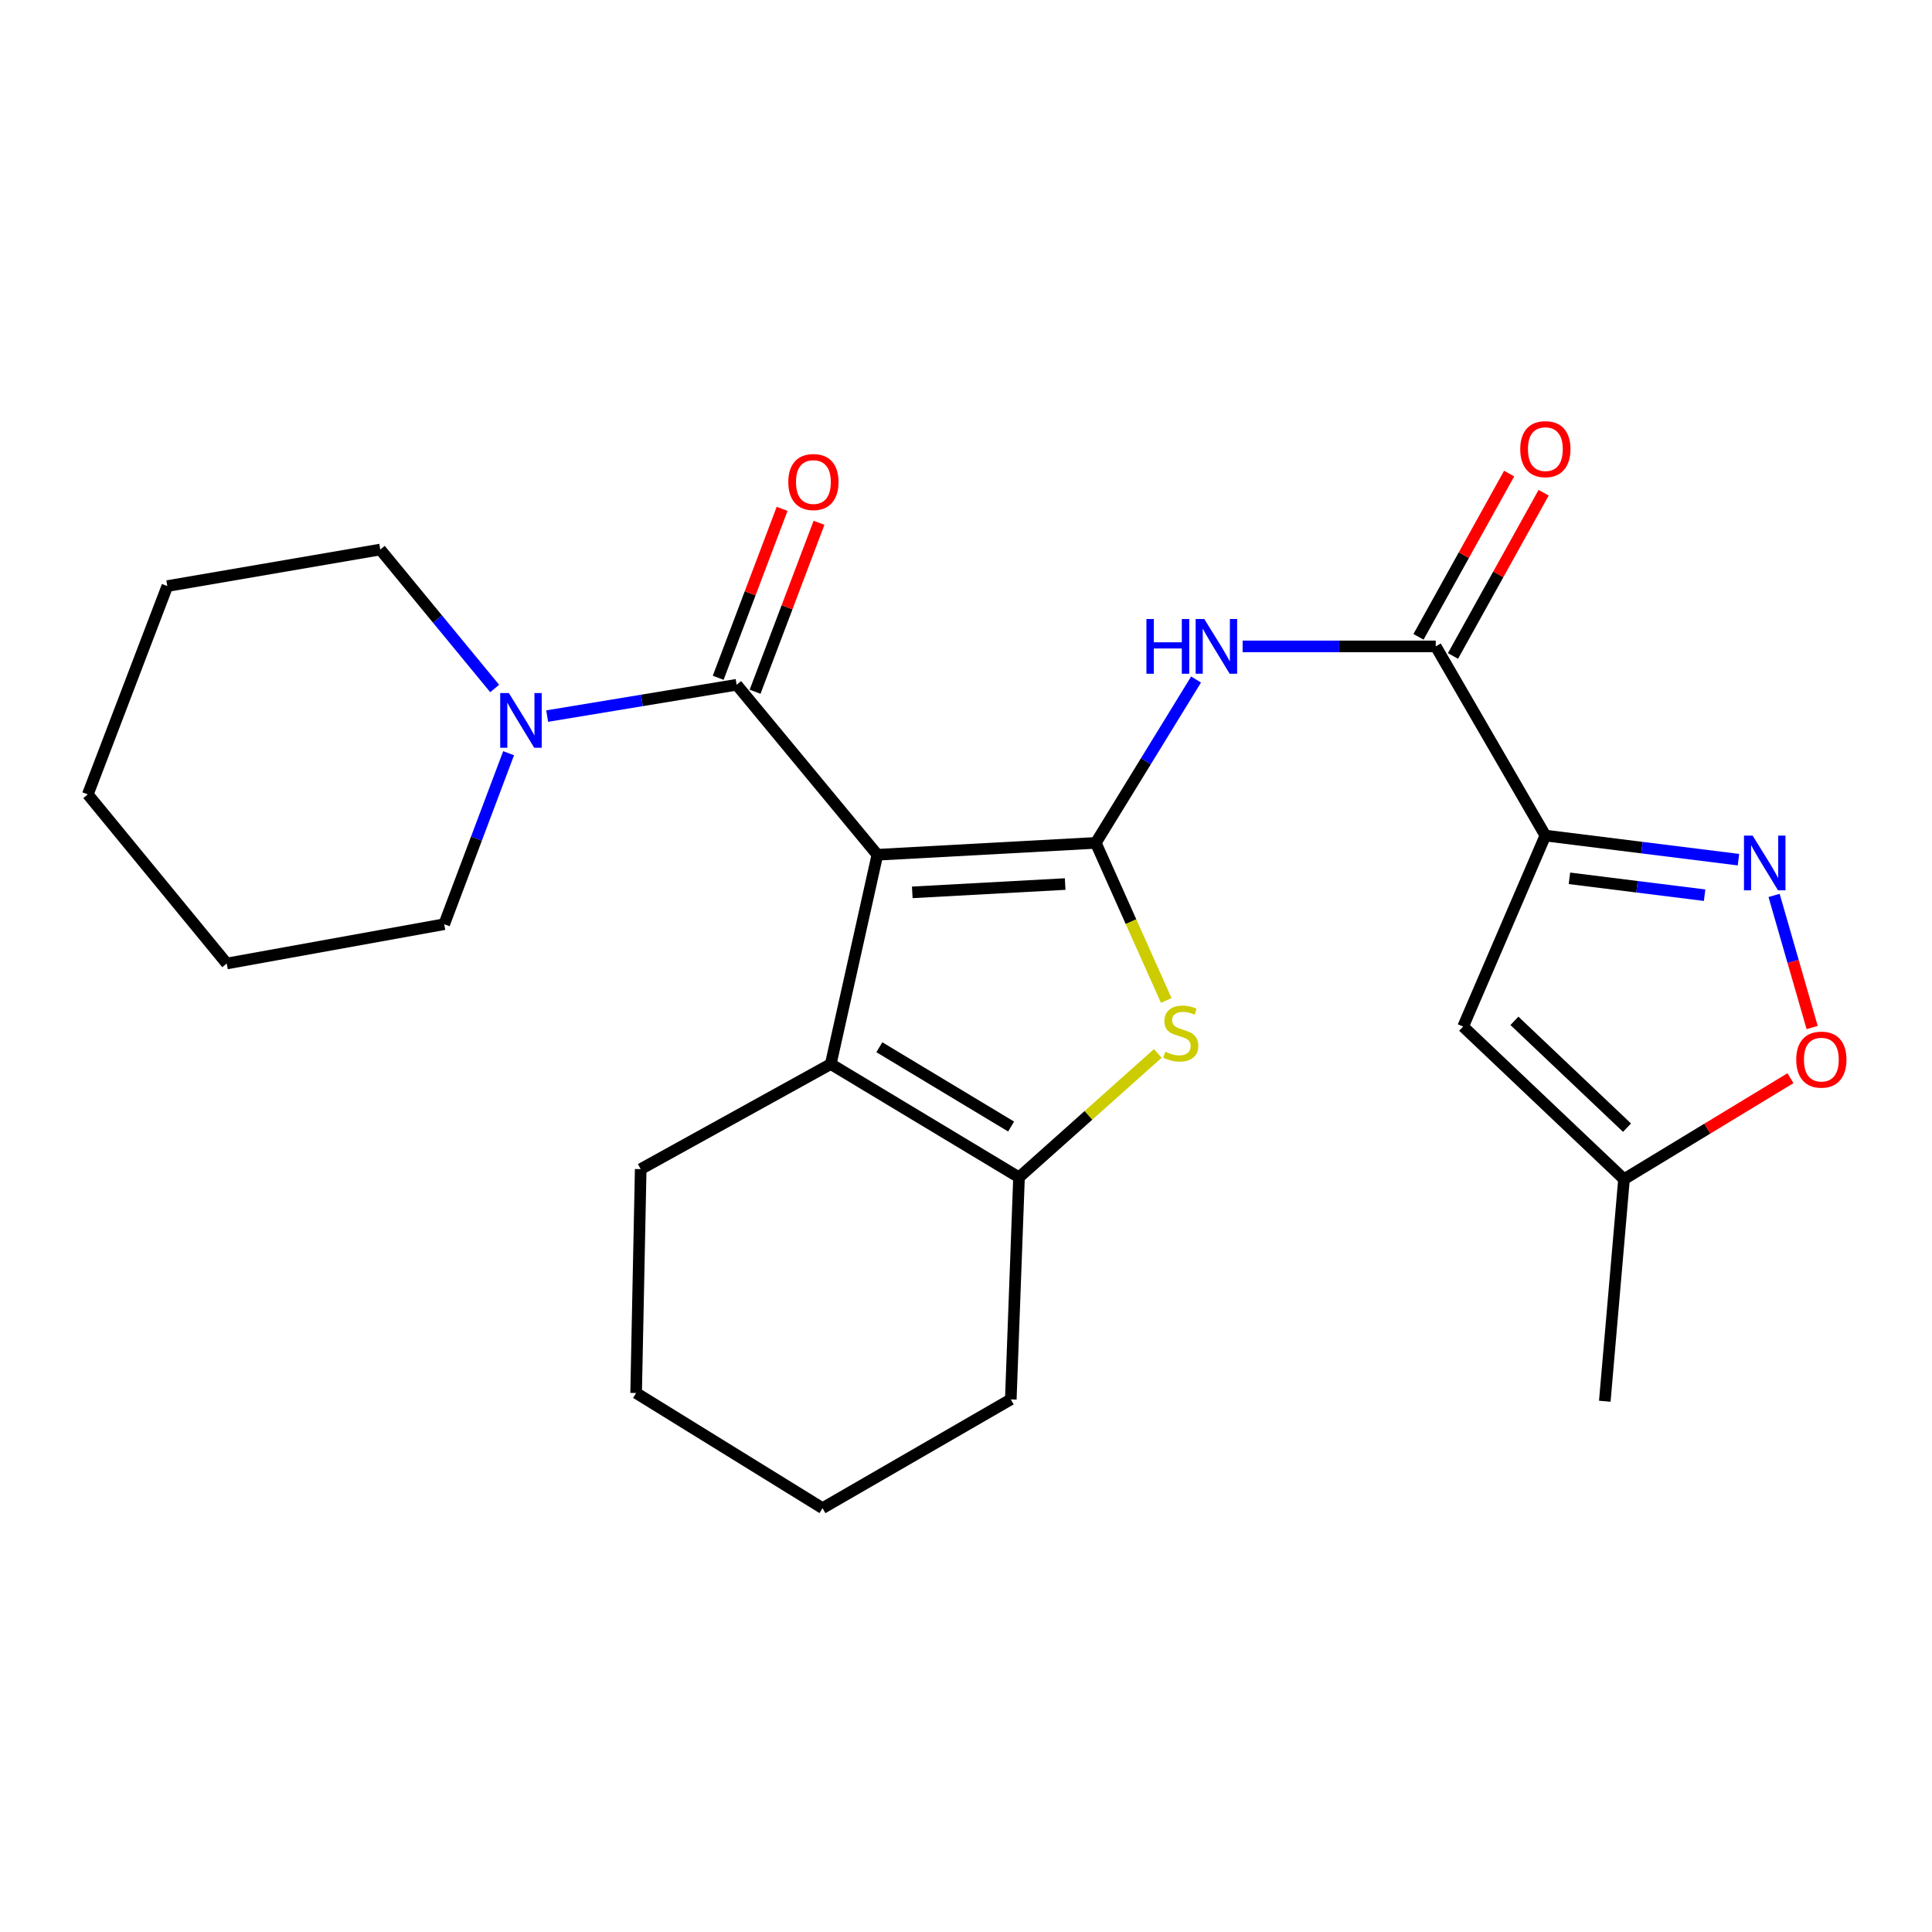 <?xml version='1.0' encoding='iso-8859-1'?>
<svg version='1.1' baseProfile='full'
              xmlns='http://www.w3.org/2000/svg'
                      xmlns:rdkit='http://www.rdkit.org/xml'
                      xmlns:xlink='http://www.w3.org/1999/xlink'
                  xml:space='preserve'
width='1000px' height='1000px' viewBox='0 0 1000 1000'>
<!-- END OF HEADER -->
<rect style='opacity:1.0;fill:#FFFFFF;stroke:none' width='1000' height='1000' x='0' y='0'> </rect>
<path class='bond-0' d='M 454.131,442.42 L 567.175,436.272' style='fill:none;fill-rule:evenodd;stroke:#000000;stroke-width:6px;stroke-linecap:butt;stroke-linejoin:miter;stroke-opacity:1' />
<path class='bond-0' d='M 472.196,461.885 L 551.327,457.582' style='fill:none;fill-rule:evenodd;stroke:#000000;stroke-width:6px;stroke-linecap:butt;stroke-linejoin:miter;stroke-opacity:1' />
<path class='bond-2' d='M 454.131,442.42 L 381.286,354.433' style='fill:none;fill-rule:evenodd;stroke:#000000;stroke-width:6px;stroke-linecap:butt;stroke-linejoin:miter;stroke-opacity:1' />
<path class='bond-4' d='M 454.131,442.42 L 430.004,550.746' style='fill:none;fill-rule:evenodd;stroke:#000000;stroke-width:6px;stroke-linecap:butt;stroke-linejoin:miter;stroke-opacity:1' />
<path class='bond-3' d='M 567.175,436.272 L 585.41,477.054' style='fill:none;fill-rule:evenodd;stroke:#000000;stroke-width:6px;stroke-linecap:butt;stroke-linejoin:miter;stroke-opacity:1' />
<path class='bond-3' d='M 585.41,477.054 L 603.645,517.836' style='fill:none;fill-rule:evenodd;stroke:#CCCC00;stroke-width:6px;stroke-linecap:butt;stroke-linejoin:miter;stroke-opacity:1' />
<path class='bond-5' d='M 567.175,436.272 L 593.129,393.993' style='fill:none;fill-rule:evenodd;stroke:#000000;stroke-width:6px;stroke-linecap:butt;stroke-linejoin:miter;stroke-opacity:1' />
<path class='bond-5' d='M 593.129,393.993 L 619.083,351.715' style='fill:none;fill-rule:evenodd;stroke:#0000FF;stroke-width:6px;stroke-linecap:butt;stroke-linejoin:miter;stroke-opacity:1' />
<path class='bond-1' d='M 799.876,432.484 L 743.138,334.571' style='fill:none;fill-rule:evenodd;stroke:#000000;stroke-width:6px;stroke-linecap:butt;stroke-linejoin:miter;stroke-opacity:1' />
<path class='bond-6' d='M 799.876,432.484 L 849.847,438.724' style='fill:none;fill-rule:evenodd;stroke:#000000;stroke-width:6px;stroke-linecap:butt;stroke-linejoin:miter;stroke-opacity:1' />
<path class='bond-6' d='M 849.847,438.724 L 899.818,444.964' style='fill:none;fill-rule:evenodd;stroke:#0000FF;stroke-width:6px;stroke-linecap:butt;stroke-linejoin:miter;stroke-opacity:1' />
<path class='bond-6' d='M 812.337,454.616 L 847.317,458.984' style='fill:none;fill-rule:evenodd;stroke:#000000;stroke-width:6px;stroke-linecap:butt;stroke-linejoin:miter;stroke-opacity:1' />
<path class='bond-6' d='M 847.317,458.984 L 882.297,463.352' style='fill:none;fill-rule:evenodd;stroke:#0000FF;stroke-width:6px;stroke-linecap:butt;stroke-linejoin:miter;stroke-opacity:1' />
<path class='bond-9' d='M 799.876,432.484 L 757.317,531.349' style='fill:none;fill-rule:evenodd;stroke:#000000;stroke-width:6px;stroke-linecap:butt;stroke-linejoin:miter;stroke-opacity:1' />
<path class='bond-10' d='M 381.286,354.433 L 332.252,362.539' style='fill:none;fill-rule:evenodd;stroke:#000000;stroke-width:6px;stroke-linecap:butt;stroke-linejoin:miter;stroke-opacity:1' />
<path class='bond-10' d='M 332.252,362.539 L 283.217,370.645' style='fill:none;fill-rule:evenodd;stroke:#0000FF;stroke-width:6px;stroke-linecap:butt;stroke-linejoin:miter;stroke-opacity:1' />
<path class='bond-13' d='M 390.834,358.045 L 407.378,314.322' style='fill:none;fill-rule:evenodd;stroke:#000000;stroke-width:6px;stroke-linecap:butt;stroke-linejoin:miter;stroke-opacity:1' />
<path class='bond-13' d='M 407.378,314.322 L 423.922,270.599' style='fill:none;fill-rule:evenodd;stroke:#FF0000;stroke-width:6px;stroke-linecap:butt;stroke-linejoin:miter;stroke-opacity:1' />
<path class='bond-13' d='M 371.738,350.82 L 388.282,307.097' style='fill:none;fill-rule:evenodd;stroke:#000000;stroke-width:6px;stroke-linecap:butt;stroke-linejoin:miter;stroke-opacity:1' />
<path class='bond-13' d='M 388.282,307.097 L 404.825,263.374' style='fill:none;fill-rule:evenodd;stroke:#FF0000;stroke-width:6px;stroke-linecap:butt;stroke-linejoin:miter;stroke-opacity:1' />
<path class='bond-25' d='M 599.277,545.26 L 563.359,577.325' style='fill:none;fill-rule:evenodd;stroke:#CCCC00;stroke-width:6px;stroke-linecap:butt;stroke-linejoin:miter;stroke-opacity:1' />
<path class='bond-25' d='M 563.359,577.325 L 527.44,609.389' style='fill:none;fill-rule:evenodd;stroke:#000000;stroke-width:6px;stroke-linecap:butt;stroke-linejoin:miter;stroke-opacity:1' />
<path class='bond-7' d='M 430.004,550.746 L 527.44,609.389' style='fill:none;fill-rule:evenodd;stroke:#000000;stroke-width:6px;stroke-linecap:butt;stroke-linejoin:miter;stroke-opacity:1' />
<path class='bond-7' d='M 455.148,542.049 L 523.353,583.099' style='fill:none;fill-rule:evenodd;stroke:#000000;stroke-width:6px;stroke-linecap:butt;stroke-linejoin:miter;stroke-opacity:1' />
<path class='bond-15' d='M 430.004,550.746 L 331.626,605.135' style='fill:none;fill-rule:evenodd;stroke:#000000;stroke-width:6px;stroke-linecap:butt;stroke-linejoin:miter;stroke-opacity:1' />
<path class='bond-8' d='M 643.185,334.571 L 693.161,334.571' style='fill:none;fill-rule:evenodd;stroke:#0000FF;stroke-width:6px;stroke-linecap:butt;stroke-linejoin:miter;stroke-opacity:1' />
<path class='bond-8' d='M 693.161,334.571 L 743.138,334.571' style='fill:none;fill-rule:evenodd;stroke:#000000;stroke-width:6px;stroke-linecap:butt;stroke-linejoin:miter;stroke-opacity:1' />
<path class='bond-11' d='M 918.262,463.469 L 928.114,497.657' style='fill:none;fill-rule:evenodd;stroke:#0000FF;stroke-width:6px;stroke-linecap:butt;stroke-linejoin:miter;stroke-opacity:1' />
<path class='bond-11' d='M 928.114,497.657 L 937.966,531.846' style='fill:none;fill-rule:evenodd;stroke:#FF0000;stroke-width:6px;stroke-linecap:butt;stroke-linejoin:miter;stroke-opacity:1' />
<path class='bond-16' d='M 527.44,609.389 L 523.187,724.327' style='fill:none;fill-rule:evenodd;stroke:#000000;stroke-width:6px;stroke-linecap:butt;stroke-linejoin:miter;stroke-opacity:1' />
<path class='bond-14' d='M 752.063,339.527 L 775.523,297.279' style='fill:none;fill-rule:evenodd;stroke:#000000;stroke-width:6px;stroke-linecap:butt;stroke-linejoin:miter;stroke-opacity:1' />
<path class='bond-14' d='M 775.523,297.279 L 798.982,255.031' style='fill:none;fill-rule:evenodd;stroke:#FF0000;stroke-width:6px;stroke-linecap:butt;stroke-linejoin:miter;stroke-opacity:1' />
<path class='bond-14' d='M 734.213,329.615 L 757.673,287.367' style='fill:none;fill-rule:evenodd;stroke:#000000;stroke-width:6px;stroke-linecap:butt;stroke-linejoin:miter;stroke-opacity:1' />
<path class='bond-14' d='M 757.673,287.367 L 781.132,245.12' style='fill:none;fill-rule:evenodd;stroke:#FF0000;stroke-width:6px;stroke-linecap:butt;stroke-linejoin:miter;stroke-opacity:1' />
<path class='bond-12' d='M 757.317,531.349 L 840.586,610.342' style='fill:none;fill-rule:evenodd;stroke:#000000;stroke-width:6px;stroke-linecap:butt;stroke-linejoin:miter;stroke-opacity:1' />
<path class='bond-12' d='M 783.859,528.385 L 842.147,583.68' style='fill:none;fill-rule:evenodd;stroke:#000000;stroke-width:6px;stroke-linecap:butt;stroke-linejoin:miter;stroke-opacity:1' />
<path class='bond-17' d='M 256.044,356.363 L 226.435,320.399' style='fill:none;fill-rule:evenodd;stroke:#0000FF;stroke-width:6px;stroke-linecap:butt;stroke-linejoin:miter;stroke-opacity:1' />
<path class='bond-17' d='M 226.435,320.399 L 196.827,284.435' style='fill:none;fill-rule:evenodd;stroke:#000000;stroke-width:6px;stroke-linecap:butt;stroke-linejoin:miter;stroke-opacity:1' />
<path class='bond-18' d='M 263.255,389.866 L 246.59,434.116' style='fill:none;fill-rule:evenodd;stroke:#0000FF;stroke-width:6px;stroke-linecap:butt;stroke-linejoin:miter;stroke-opacity:1' />
<path class='bond-18' d='M 246.59,434.116 L 229.925,478.366' style='fill:none;fill-rule:evenodd;stroke:#000000;stroke-width:6px;stroke-linecap:butt;stroke-linejoin:miter;stroke-opacity:1' />
<path class='bond-28' d='M 926.742,558.074 L 883.664,584.208' style='fill:none;fill-rule:evenodd;stroke:#FF0000;stroke-width:6px;stroke-linecap:butt;stroke-linejoin:miter;stroke-opacity:1' />
<path class='bond-28' d='M 883.664,584.208 L 840.586,610.342' style='fill:none;fill-rule:evenodd;stroke:#000000;stroke-width:6px;stroke-linecap:butt;stroke-linejoin:miter;stroke-opacity:1' />
<path class='bond-19' d='M 840.586,610.342 L 830.638,725.28' style='fill:none;fill-rule:evenodd;stroke:#000000;stroke-width:6px;stroke-linecap:butt;stroke-linejoin:miter;stroke-opacity:1' />
<path class='bond-20' d='M 331.626,605.135 L 329.256,721.015' style='fill:none;fill-rule:evenodd;stroke:#000000;stroke-width:6px;stroke-linecap:butt;stroke-linejoin:miter;stroke-opacity:1' />
<path class='bond-26' d='M 523.187,724.327 L 425.739,780.622' style='fill:none;fill-rule:evenodd;stroke:#000000;stroke-width:6px;stroke-linecap:butt;stroke-linejoin:miter;stroke-opacity:1' />
<path class='bond-22' d='M 196.827,284.435 L 86.607,303.344' style='fill:none;fill-rule:evenodd;stroke:#000000;stroke-width:6px;stroke-linecap:butt;stroke-linejoin:miter;stroke-opacity:1' />
<path class='bond-23' d='M 229.925,478.366 L 117.358,498.704' style='fill:none;fill-rule:evenodd;stroke:#000000;stroke-width:6px;stroke-linecap:butt;stroke-linejoin:miter;stroke-opacity:1' />
<path class='bond-21' d='M 329.256,721.015 L 425.739,780.622' style='fill:none;fill-rule:evenodd;stroke:#000000;stroke-width:6px;stroke-linecap:butt;stroke-linejoin:miter;stroke-opacity:1' />
<path class='bond-27' d='M 86.607,303.344 L 45.455,411.182' style='fill:none;fill-rule:evenodd;stroke:#000000;stroke-width:6px;stroke-linecap:butt;stroke-linejoin:miter;stroke-opacity:1' />
<path class='bond-24' d='M 117.358,498.704 L 45.455,411.182' style='fill:none;fill-rule:evenodd;stroke:#000000;stroke-width:6px;stroke-linecap:butt;stroke-linejoin:miter;stroke-opacity:1' />
<path  class='atom-4' d='M 603.163 544.37
Q 603.483 544.49, 604.803 545.05
Q 606.123 545.61, 607.563 545.97
Q 609.043 546.29, 610.483 546.29
Q 613.163 546.29, 614.723 545.01
Q 616.283 543.69, 616.283 541.41
Q 616.283 539.85, 615.483 538.89
Q 614.723 537.93, 613.523 537.41
Q 612.323 536.89, 610.323 536.29
Q 607.803 535.53, 606.283 534.81
Q 604.803 534.09, 603.723 532.57
Q 602.683 531.05, 602.683 528.49
Q 602.683 524.93, 605.083 522.73
Q 607.523 520.53, 612.323 520.53
Q 615.603 520.53, 619.323 522.09
L 618.403 525.17
Q 615.003 523.77, 612.443 523.77
Q 609.683 523.77, 608.163 524.93
Q 606.643 526.05, 606.683 528.01
Q 606.683 529.53, 607.443 530.45
Q 608.243 531.37, 609.363 531.89
Q 610.523 532.41, 612.443 533.01
Q 615.003 533.81, 616.523 534.61
Q 618.043 535.41, 619.123 537.05
Q 620.243 538.65, 620.243 541.41
Q 620.243 545.33, 617.603 547.45
Q 615.003 549.53, 610.643 549.53
Q 608.123 549.53, 606.203 548.97
Q 604.323 548.45, 602.083 547.53
L 603.163 544.37
' fill='#CCCC00'/>
<path  class='atom-6' d='M 593.386 320.411
L 597.226 320.411
L 597.226 332.451
L 611.706 332.451
L 611.706 320.411
L 615.546 320.411
L 615.546 348.731
L 611.706 348.731
L 611.706 335.651
L 597.226 335.651
L 597.226 348.731
L 593.386 348.731
L 593.386 320.411
' fill='#0000FF'/>
<path  class='atom-6' d='M 623.346 320.411
L 632.626 335.411
Q 633.546 336.891, 635.026 339.571
Q 636.506 342.251, 636.586 342.411
L 636.586 320.411
L 640.346 320.411
L 640.346 348.731
L 636.466 348.731
L 626.506 332.331
Q 625.346 330.411, 624.106 328.211
Q 622.906 326.011, 622.546 325.331
L 622.546 348.731
L 618.866 348.731
L 618.866 320.411
L 623.346 320.411
' fill='#0000FF'/>
<path  class='atom-7' d='M 907.159 432.502
L 916.439 447.502
Q 917.359 448.982, 918.839 451.662
Q 920.319 454.342, 920.399 454.502
L 920.399 432.502
L 924.159 432.502
L 924.159 460.822
L 920.279 460.822
L 910.319 444.422
Q 909.159 442.502, 907.919 440.302
Q 906.719 438.102, 906.359 437.422
L 906.359 460.822
L 902.679 460.822
L 902.679 432.502
L 907.159 432.502
' fill='#0000FF'/>
<path  class='atom-11' d='M 263.388 358.728
L 272.668 373.728
Q 273.588 375.208, 275.068 377.888
Q 276.548 380.568, 276.628 380.728
L 276.628 358.728
L 280.388 358.728
L 280.388 387.048
L 276.508 387.048
L 266.548 370.648
Q 265.388 368.728, 264.148 366.528
Q 262.948 364.328, 262.588 363.648
L 262.588 387.048
L 258.908 387.048
L 258.908 358.728
L 263.388 358.728
' fill='#0000FF'/>
<path  class='atom-12' d='M 929.729 548.455
Q 929.729 541.655, 933.089 537.855
Q 936.449 534.055, 942.729 534.055
Q 949.009 534.055, 952.369 537.855
Q 955.729 541.655, 955.729 548.455
Q 955.729 555.335, 952.329 559.255
Q 948.929 563.135, 942.729 563.135
Q 936.489 563.135, 933.089 559.255
Q 929.729 555.375, 929.729 548.455
M 942.729 559.935
Q 947.049 559.935, 949.369 557.055
Q 951.729 554.135, 951.729 548.455
Q 951.729 542.895, 949.369 540.095
Q 947.049 537.255, 942.729 537.255
Q 938.409 537.255, 936.049 540.055
Q 933.729 542.855, 933.729 548.455
Q 933.729 554.175, 936.049 557.055
Q 938.409 559.935, 942.729 559.935
' fill='#FF0000'/>
<path  class='atom-14' d='M 408.02 249.499
Q 408.02 242.699, 411.38 238.899
Q 414.74 235.099, 421.02 235.099
Q 427.3 235.099, 430.66 238.899
Q 434.02 242.699, 434.02 249.499
Q 434.02 256.379, 430.62 260.299
Q 427.22 264.179, 421.02 264.179
Q 414.78 264.179, 411.38 260.299
Q 408.02 256.419, 408.02 249.499
M 421.02 260.979
Q 425.34 260.979, 427.66 258.099
Q 430.02 255.179, 430.02 249.499
Q 430.02 243.939, 427.66 241.139
Q 425.34 238.299, 421.02 238.299
Q 416.7 238.299, 414.34 241.099
Q 412.02 243.899, 412.02 249.499
Q 412.02 255.219, 414.34 258.099
Q 416.7 260.979, 421.02 260.979
' fill='#FF0000'/>
<path  class='atom-15' d='M 786.876 232.474
Q 786.876 225.674, 790.236 221.874
Q 793.596 218.074, 799.876 218.074
Q 806.156 218.074, 809.516 221.874
Q 812.876 225.674, 812.876 232.474
Q 812.876 239.354, 809.476 243.274
Q 806.076 247.154, 799.876 247.154
Q 793.636 247.154, 790.236 243.274
Q 786.876 239.394, 786.876 232.474
M 799.876 243.954
Q 804.196 243.954, 806.516 241.074
Q 808.876 238.154, 808.876 232.474
Q 808.876 226.914, 806.516 224.114
Q 804.196 221.274, 799.876 221.274
Q 795.556 221.274, 793.196 224.074
Q 790.876 226.874, 790.876 232.474
Q 790.876 238.194, 793.196 241.074
Q 795.556 243.954, 799.876 243.954
' fill='#FF0000'/>
</svg>
